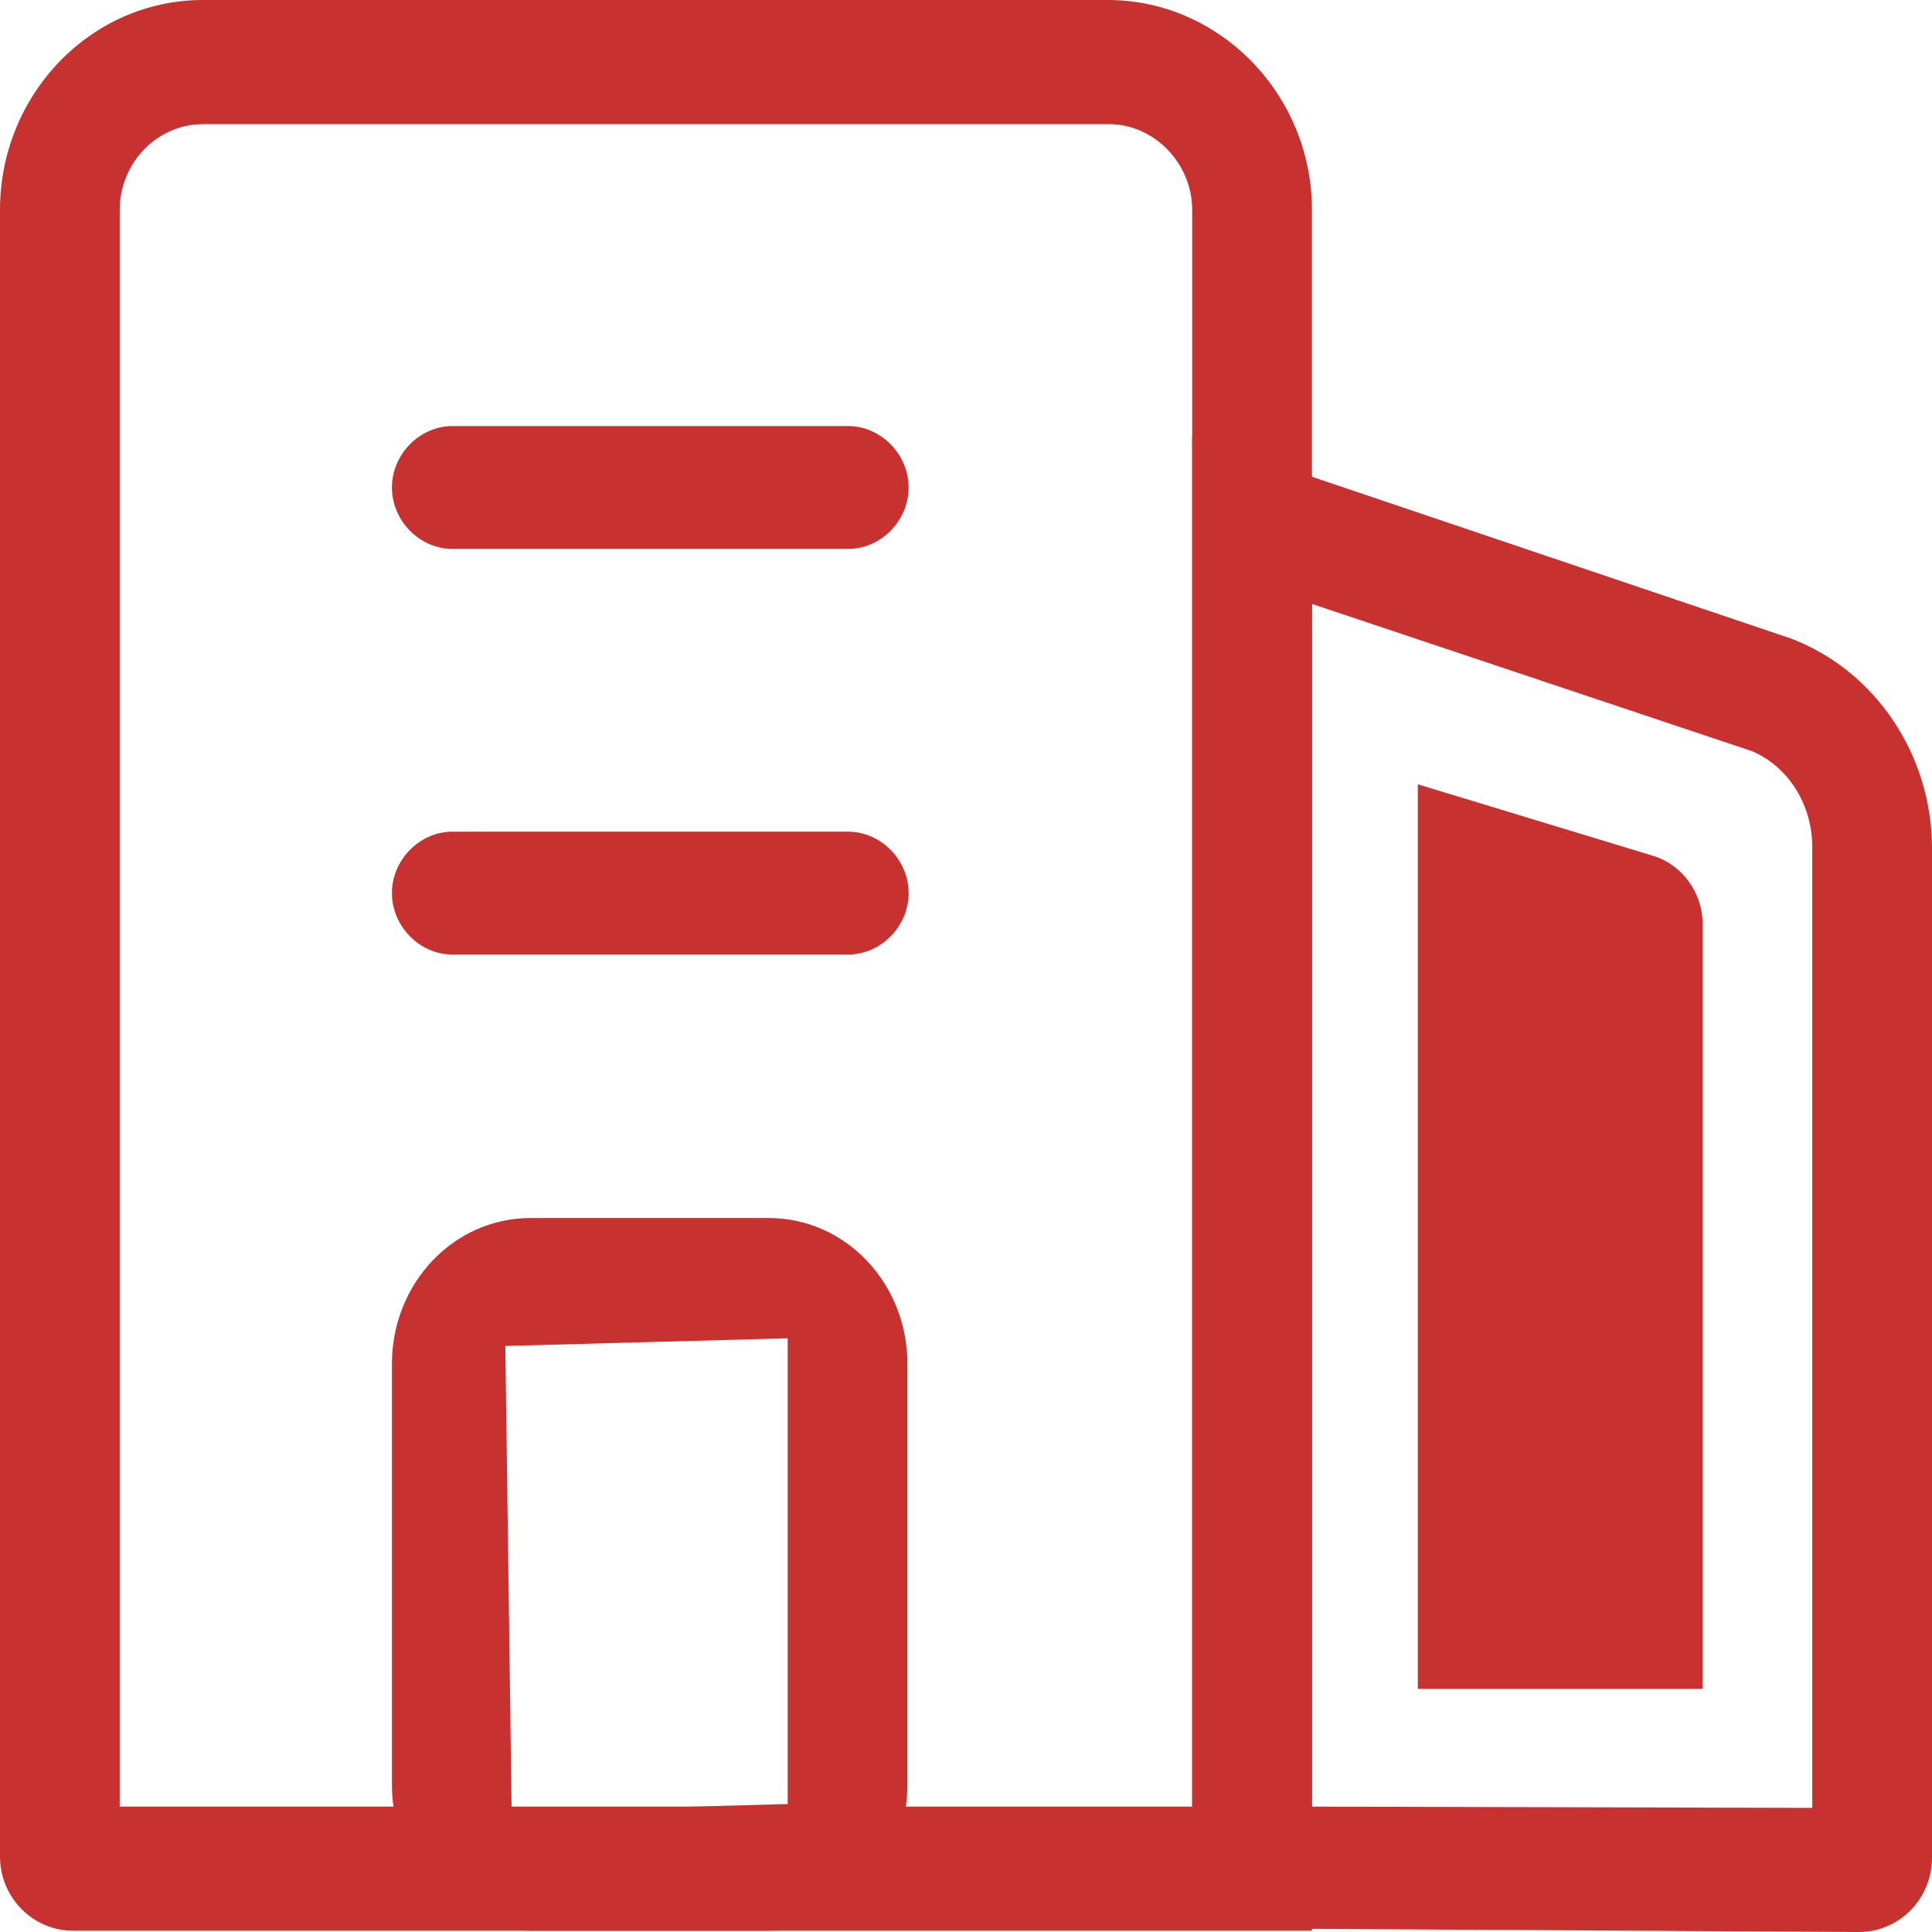 <?xml version="1.0" standalone="no"?><!DOCTYPE svg PUBLIC "-//W3C//DTD SVG 1.1//EN" "http://www.w3.org/Graphics/SVG/1.1/DTD/svg11.dtd"><svg t="1715671863812" class="icon" viewBox="0 0 1024 1024" version="1.1" xmlns="http://www.w3.org/2000/svg" p-id="16440" xmlns:xlink="http://www.w3.org/1999/xlink" width="200" height="200"><path d="M631.893 1021.952V231.253l317.298 107.15c44.743 16.953 74.809 61.724 74.809 111.218v535.04C1024 1006.364 1006.649 1024 985.259 1024l-353.365-2.048z m63.46-64.398l265.188 0.654V448.939c0-22.386-12.686-42.724-32.057-50.859l-233.131-77.995v637.44z" fill="#c73230" p-id="16441"></path><path d="M903.111 895.147h-151.637V415.687l124.9 37.973c15.36 4.75 26.055 19.684 26.055 35.954V895.147h0.683z" fill="#c73230" p-id="16442"></path><path d="M38.741 1023.317c-21.362 0-38.741-17.636-38.741-39.339V111.218C0 50.176 48.071 0 107.52 0h479.63c59.449 0 108.203 50.176 108.203 111.218v912.1H38.741zM107.548 65.792c-24.064 0-44.089 20.338-44.089 45.426v846.308h568.434V111.218c0-24.405-20.025-45.426-44.089-45.426H107.548z" fill="#c73230" p-id="16443"></path><path d="M239.787 290.93c-17.351 0-32.057-14.905-32.057-32.54 0-17.636 14.706-32.569 32.085-32.569h209.721c17.351 0 32.057 14.933 32.057 32.569s-14.677 32.54-32.057 32.54H239.815zM239.787 505.913c-17.351 0-32.057-14.933-32.057-32.569s14.706-32.54 32.085-32.54h209.721c17.351 0 32.057 14.933 32.057 32.54 0 17.636-14.677 32.569-32.057 32.569H239.815zM281.202 1023.317c-40.732 0-73.472-34.588-73.472-77.312v-223.118c0-42.724 32.74-77.312 73.472-77.312h126.265c40.732 0 73.472 34.588 73.472 77.312v223.118c0 42.724-32.711 77.312-73.472 77.312H281.202z m-13.369-309.931l3.356 246.841 146.29-4.068v-246.841l-149.618 4.068z" fill="#c73230" p-id="16444"></path></svg>